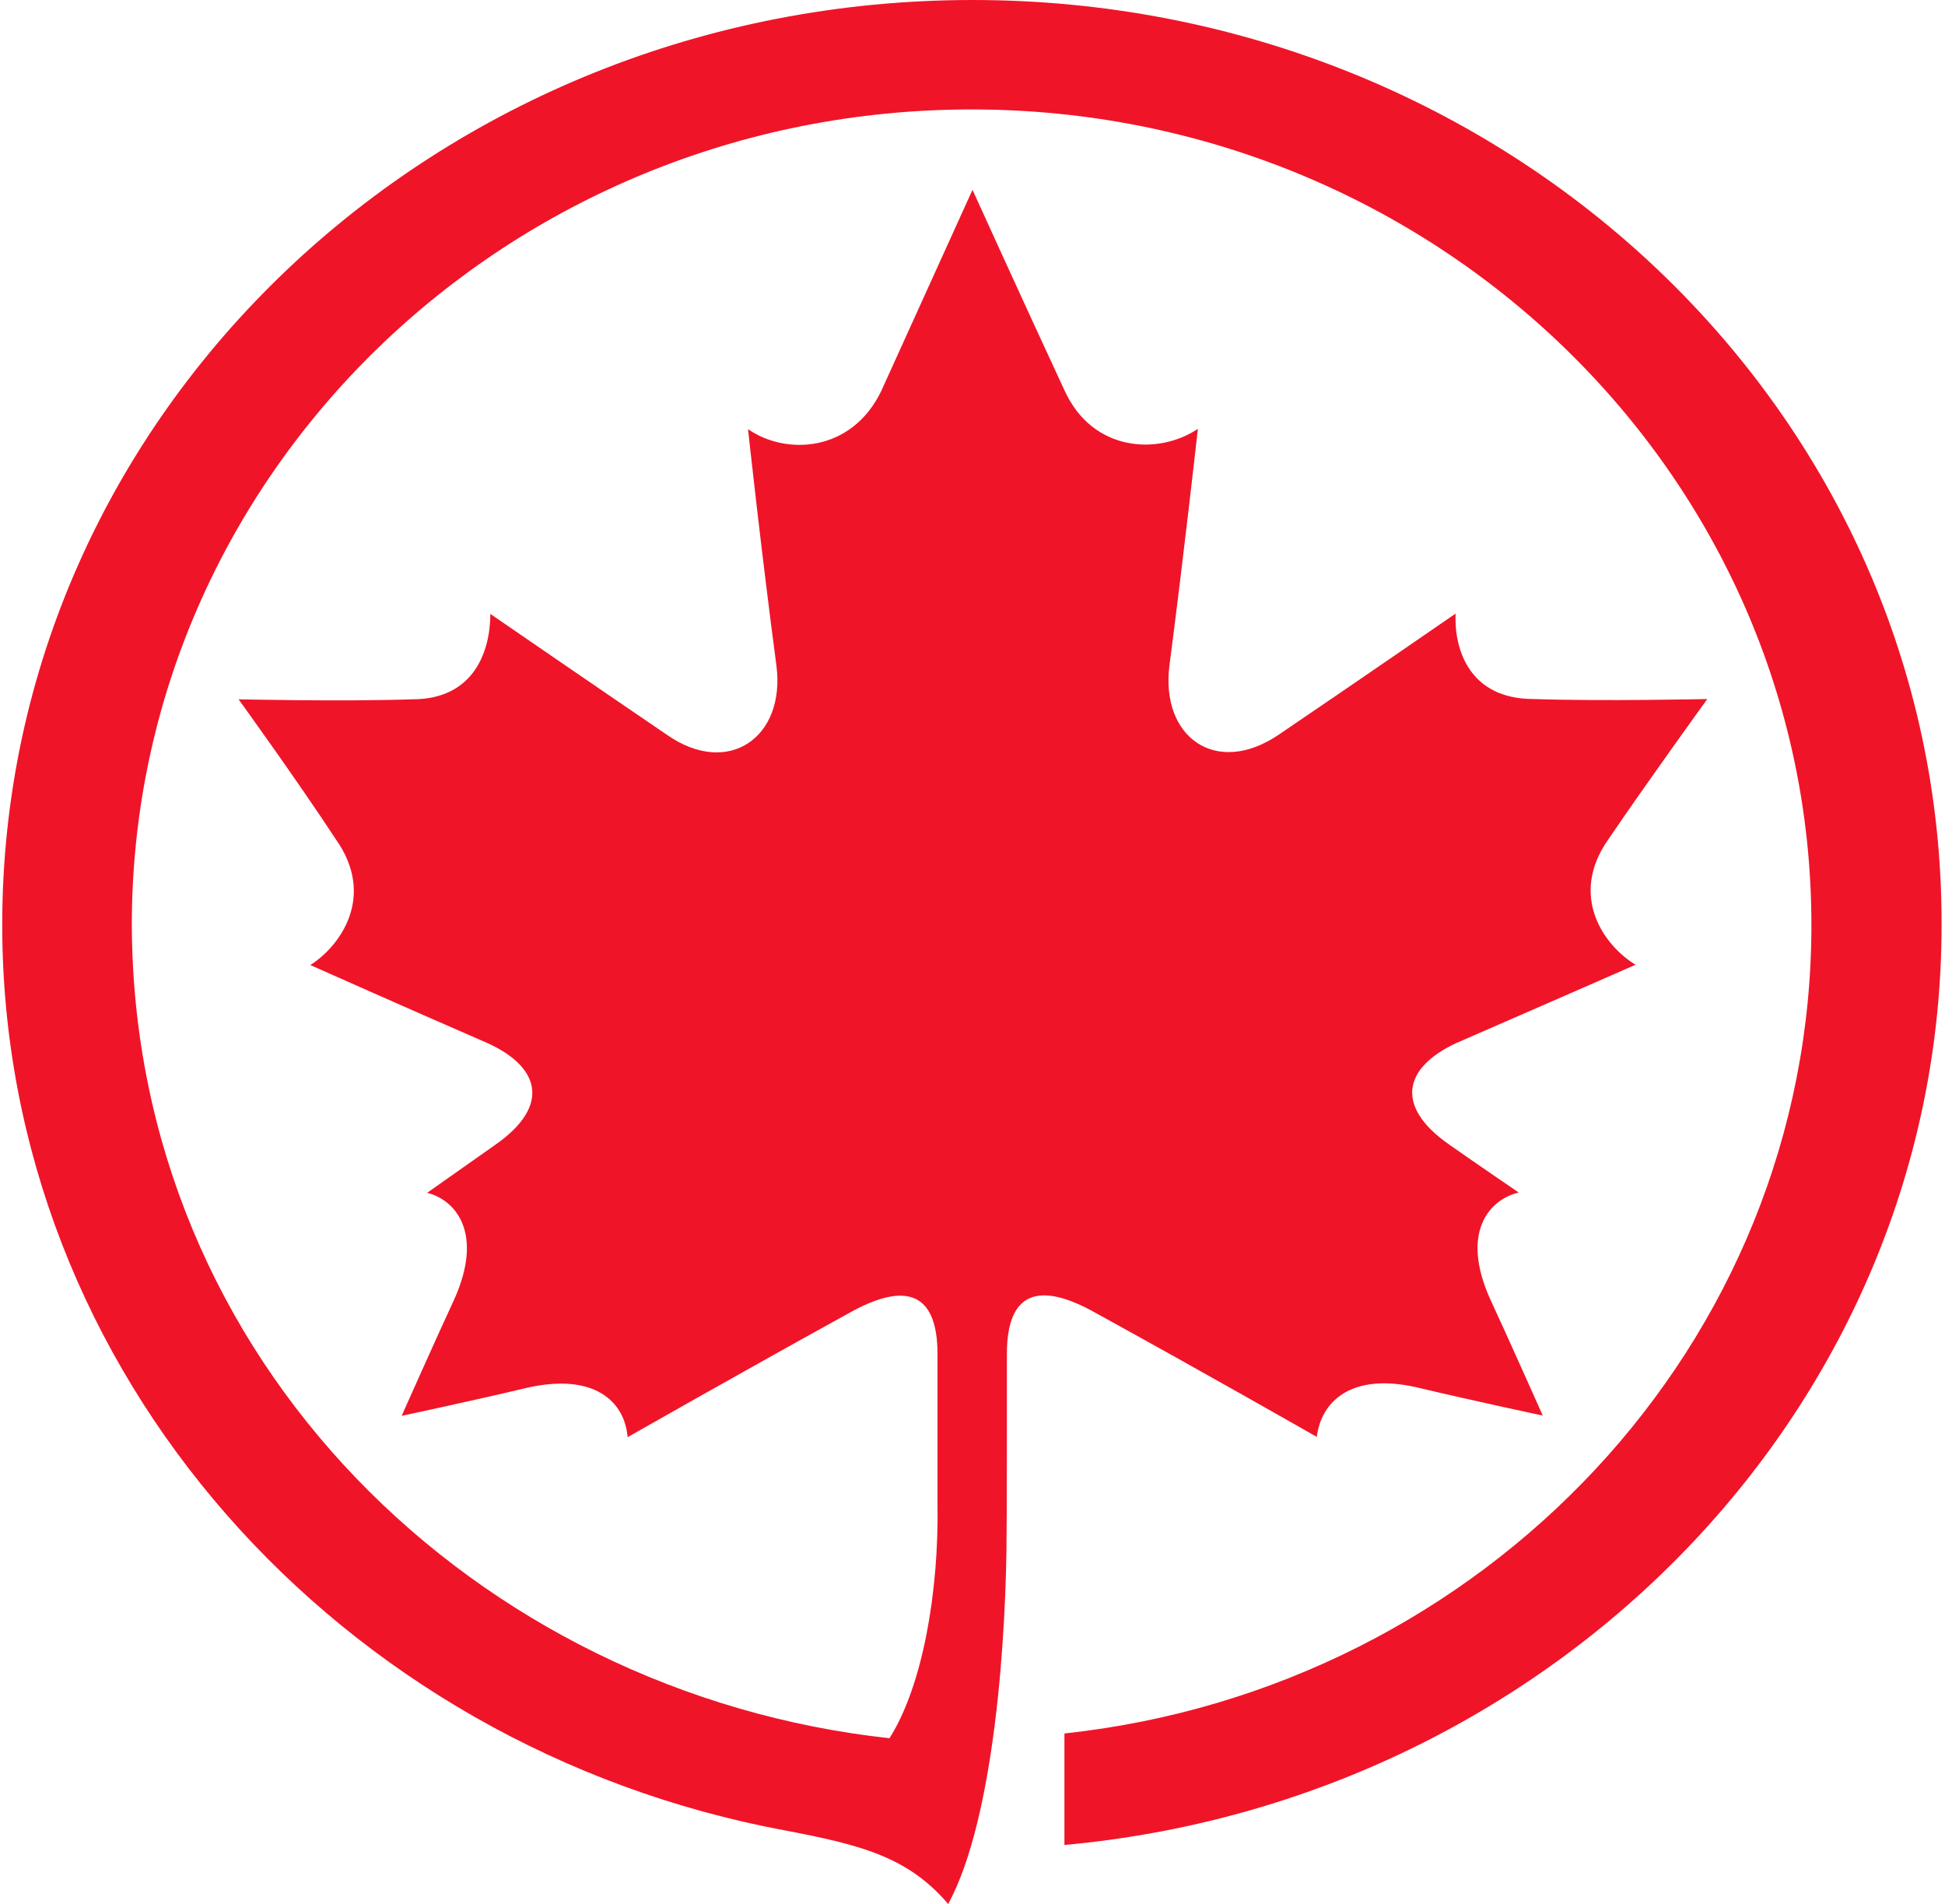<svg viewBox="7.8 9 654.4 642" xmlns="http://www.w3.org/2000/svg" width="2500px" height="2447px" transform="rotate(0) scale(1, 1)"><path d="M346.6 465.5c0-20.8 10.6-24.8 30.3-13.6 36.4 20 74.2 41.6 74.2 41.6 1.5-12 11.6-21.6 33.3-16.8 20.2 4.8 42.9 9.6 42.9 9.6s-12.1-27.2-17.7-39.2c-10.1-22.4-.5-33.6 9.6-36 0 0-14.1-9.6-23.2-16-19.7-13.6-15.1-27.2 4-35.2 25.8-11.2 58.6-25.6 58.6-25.6-10.6-6.4-22.7-23.2-9.1-42.4 13.6-20 33.3-47.2 33.3-47.2s-35.3.8-58.6 0c-21.7 0-26.8-16.8-26.3-28.8 0 0-34.8 24-59.6 40.8-21.2 14.4-39.9.8-36.9-23.2 5-38.4 9.6-79.9 9.6-79.9-13.1 8.8-35.3 8-44.9-12.8C351.7 109.8 335 73 335 73s-16.7 36.8-30.8 67.9c-10.1 20.8-32.3 21.6-44.9 12.8 0 0 4.5 41.6 9.6 79.9 3 24-16.2 37.6-36.9 23.2-24.7-16.8-59.6-40.8-59.6-40.8 0 12-5.1 28.8-26.3 28.8-23.7.8-58.6 0-58.6 0s19.7 27.2 32.8 47.2c13.6 19.2 1.5 36-8.6 42.4 0 0 32.3 14.4 58.1 25.6 19.2 8 23.7 21.6 4 35.2-9.1 6.4-22.7 16-22.7 16 9.6 2.4 19.2 13.6 9.1 36-5.6 12-17.7 39.2-17.7 39.2s22.7-4.8 42.9-9.6c22.2-4.8 32.3 4.8 33.3 16.8 0 0 37.9-21.6 74.2-41.6 19.7-11.2 30.3-7.2 30.3 13.6V516c.5 29.6-5 61.5-16.2 79.1C167.7 579.9 52 468 51.5 320.9c0-151.9 126.7-275 283.2-275 156 0 283.2 123.1 283.2 275 0 141.5-110.6 257.4-251.9 272.6v37.6c166.1-15.2 295.8-148.7 295.8-310.2C662.2 148.1 515.7 9 335 9S7.8 148.1 7.8 320.8c0 151.1 113.6 277.4 264 305.4 25.2 4.8 41.4 8.8 55 24.8 15.7-28.8 19.7-91.1 19.7-126.3.1-.1.1-43.2.1-59.2" fill="#F01428"/></svg>